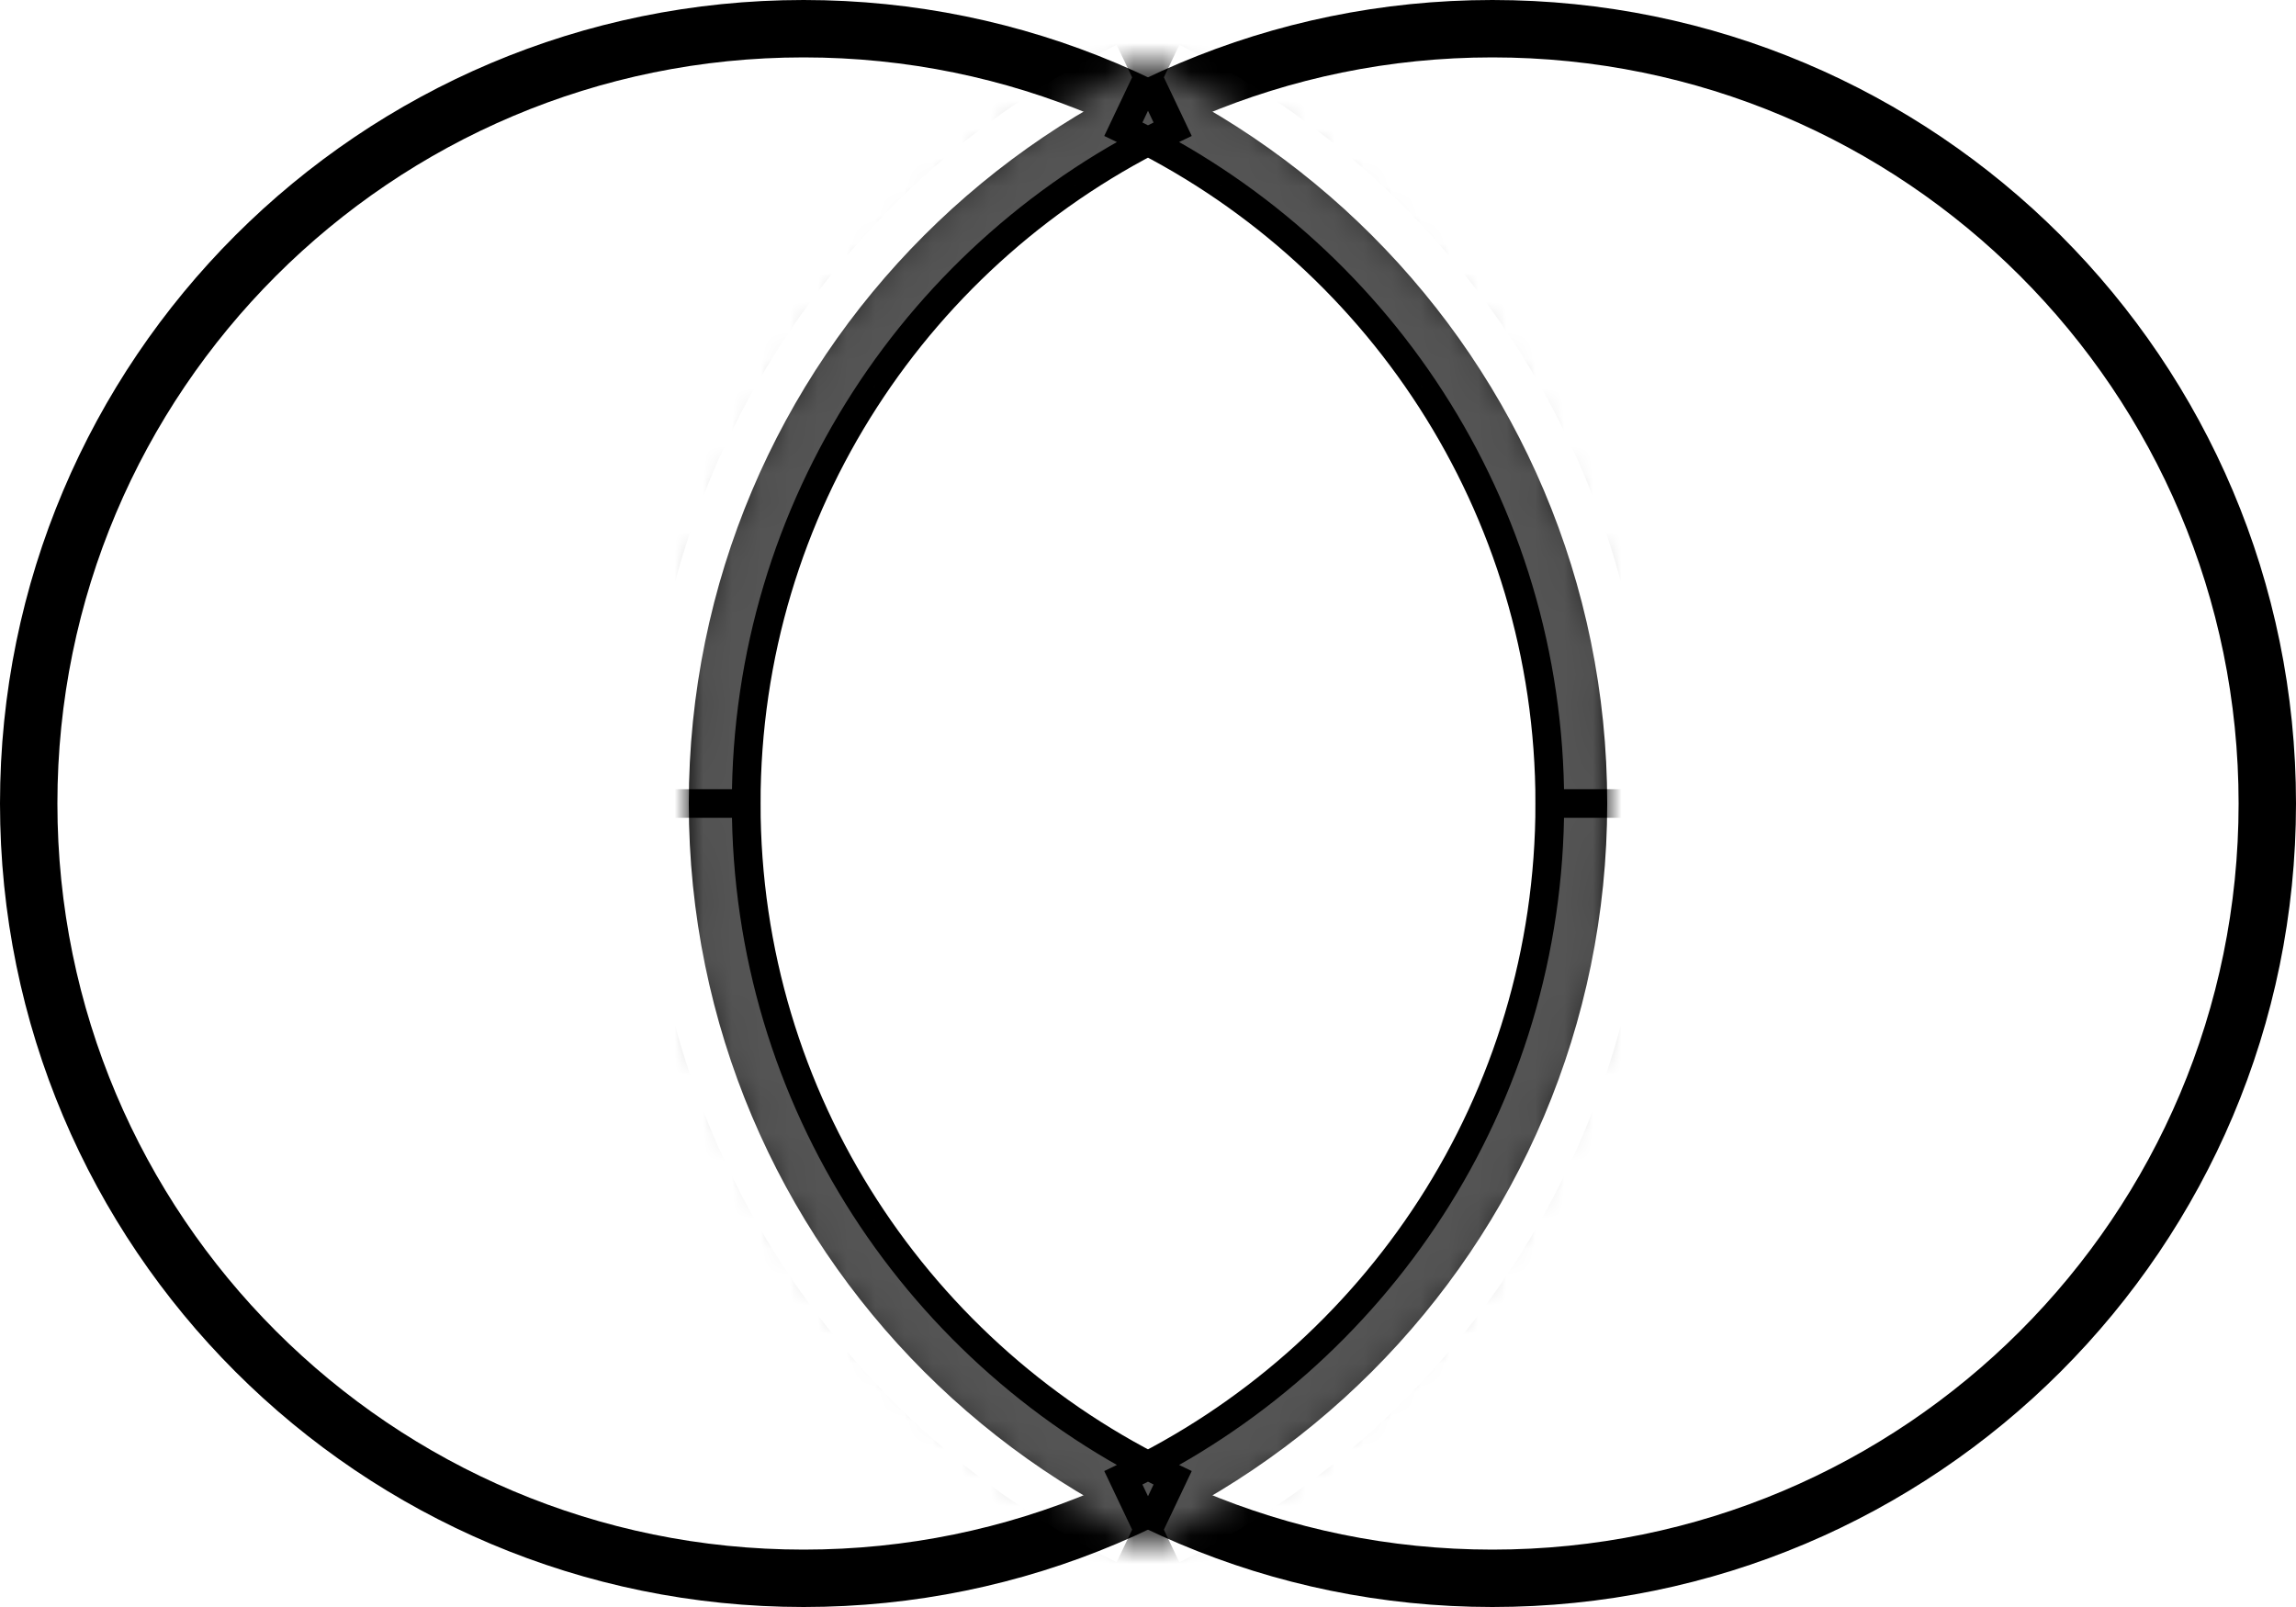 <?xml version="1.0" encoding="utf-8"?> <svg xmlns="http://www.w3.org/2000/svg" xmlns:xlink="http://www.w3.org/1999/xlink" fill="none" height="56" viewBox="0 0 80 56" width="80"><style type="text/css"> * { stroke: #000000 !important; stroke-opacity: 1 !important; opacity: 1 !important; } path, circle, rect, line, polyline, polygon, ellipse, g { opacity: 1 !important; } </style><path d="M28 55C42.912 55 55 42.912 55 28C55 13.088 42.912 1 28 1C13.088 1 1 13.088 1 28C1 42.912 13.088 55 28 55Z" stroke="#000000" stroke-opacity="1" stroke-width="2"></path><path d="M52 55C66.912 55 79 42.912 79 28C79 13.088 66.912 1 52 1C37.088 1 25 13.088 25 28C25 42.912 37.088 55 52 55Z" stroke="#000000" stroke-opacity="1" stroke-width="2"></path><mask height="52" id="mask0_352_22" maskUnits="userSpaceOnUse" style="mask-type:luminance" width="32" x="24" y="2"><path clip-rule="evenodd" d="M40 53.305C49.46 48.813 56 39.17 56 28C56 16.83 49.46 7.188 40 2.695C30.54 7.188 24 16.83 24 28C24 39.17 30.54 48.812 40 53.305Z" fill="white" fill-rule="evenodd" stroke="#000000" stroke-opacity="1"></path></mask><g mask="url(#mask0_352_22)"><path d="M40 53.306L39.142 55.112L40 55.52L40.858 55.112L40 53.306ZM40 2.695L40.858 0.888L40 0.48L39.142 0.888L40 2.695ZM54 28C54 38.37 47.93 47.325 39.142 51.499L40.858 55.112C50.99 50.3 58 39.971 58 28H54ZM39.142 4.501C47.93 8.676 54 17.631 54 28H58C58 16.03 50.989 5.7 40.858 0.888L39.142 4.501ZM26 28C26 17.631 32.07 8.676 40.858 4.501L39.142 0.888C29.01 5.701 22 16.03 22 28H26ZM40.858 51.499C32.07 47.325 26 38.37 26 28H22C22 39.971 29.011 50.3 39.142 55.112L40.858 51.499Z" fill="white" fill-opacity="0.33" stroke="#000000" stroke-opacity="1"></path></g></svg> 